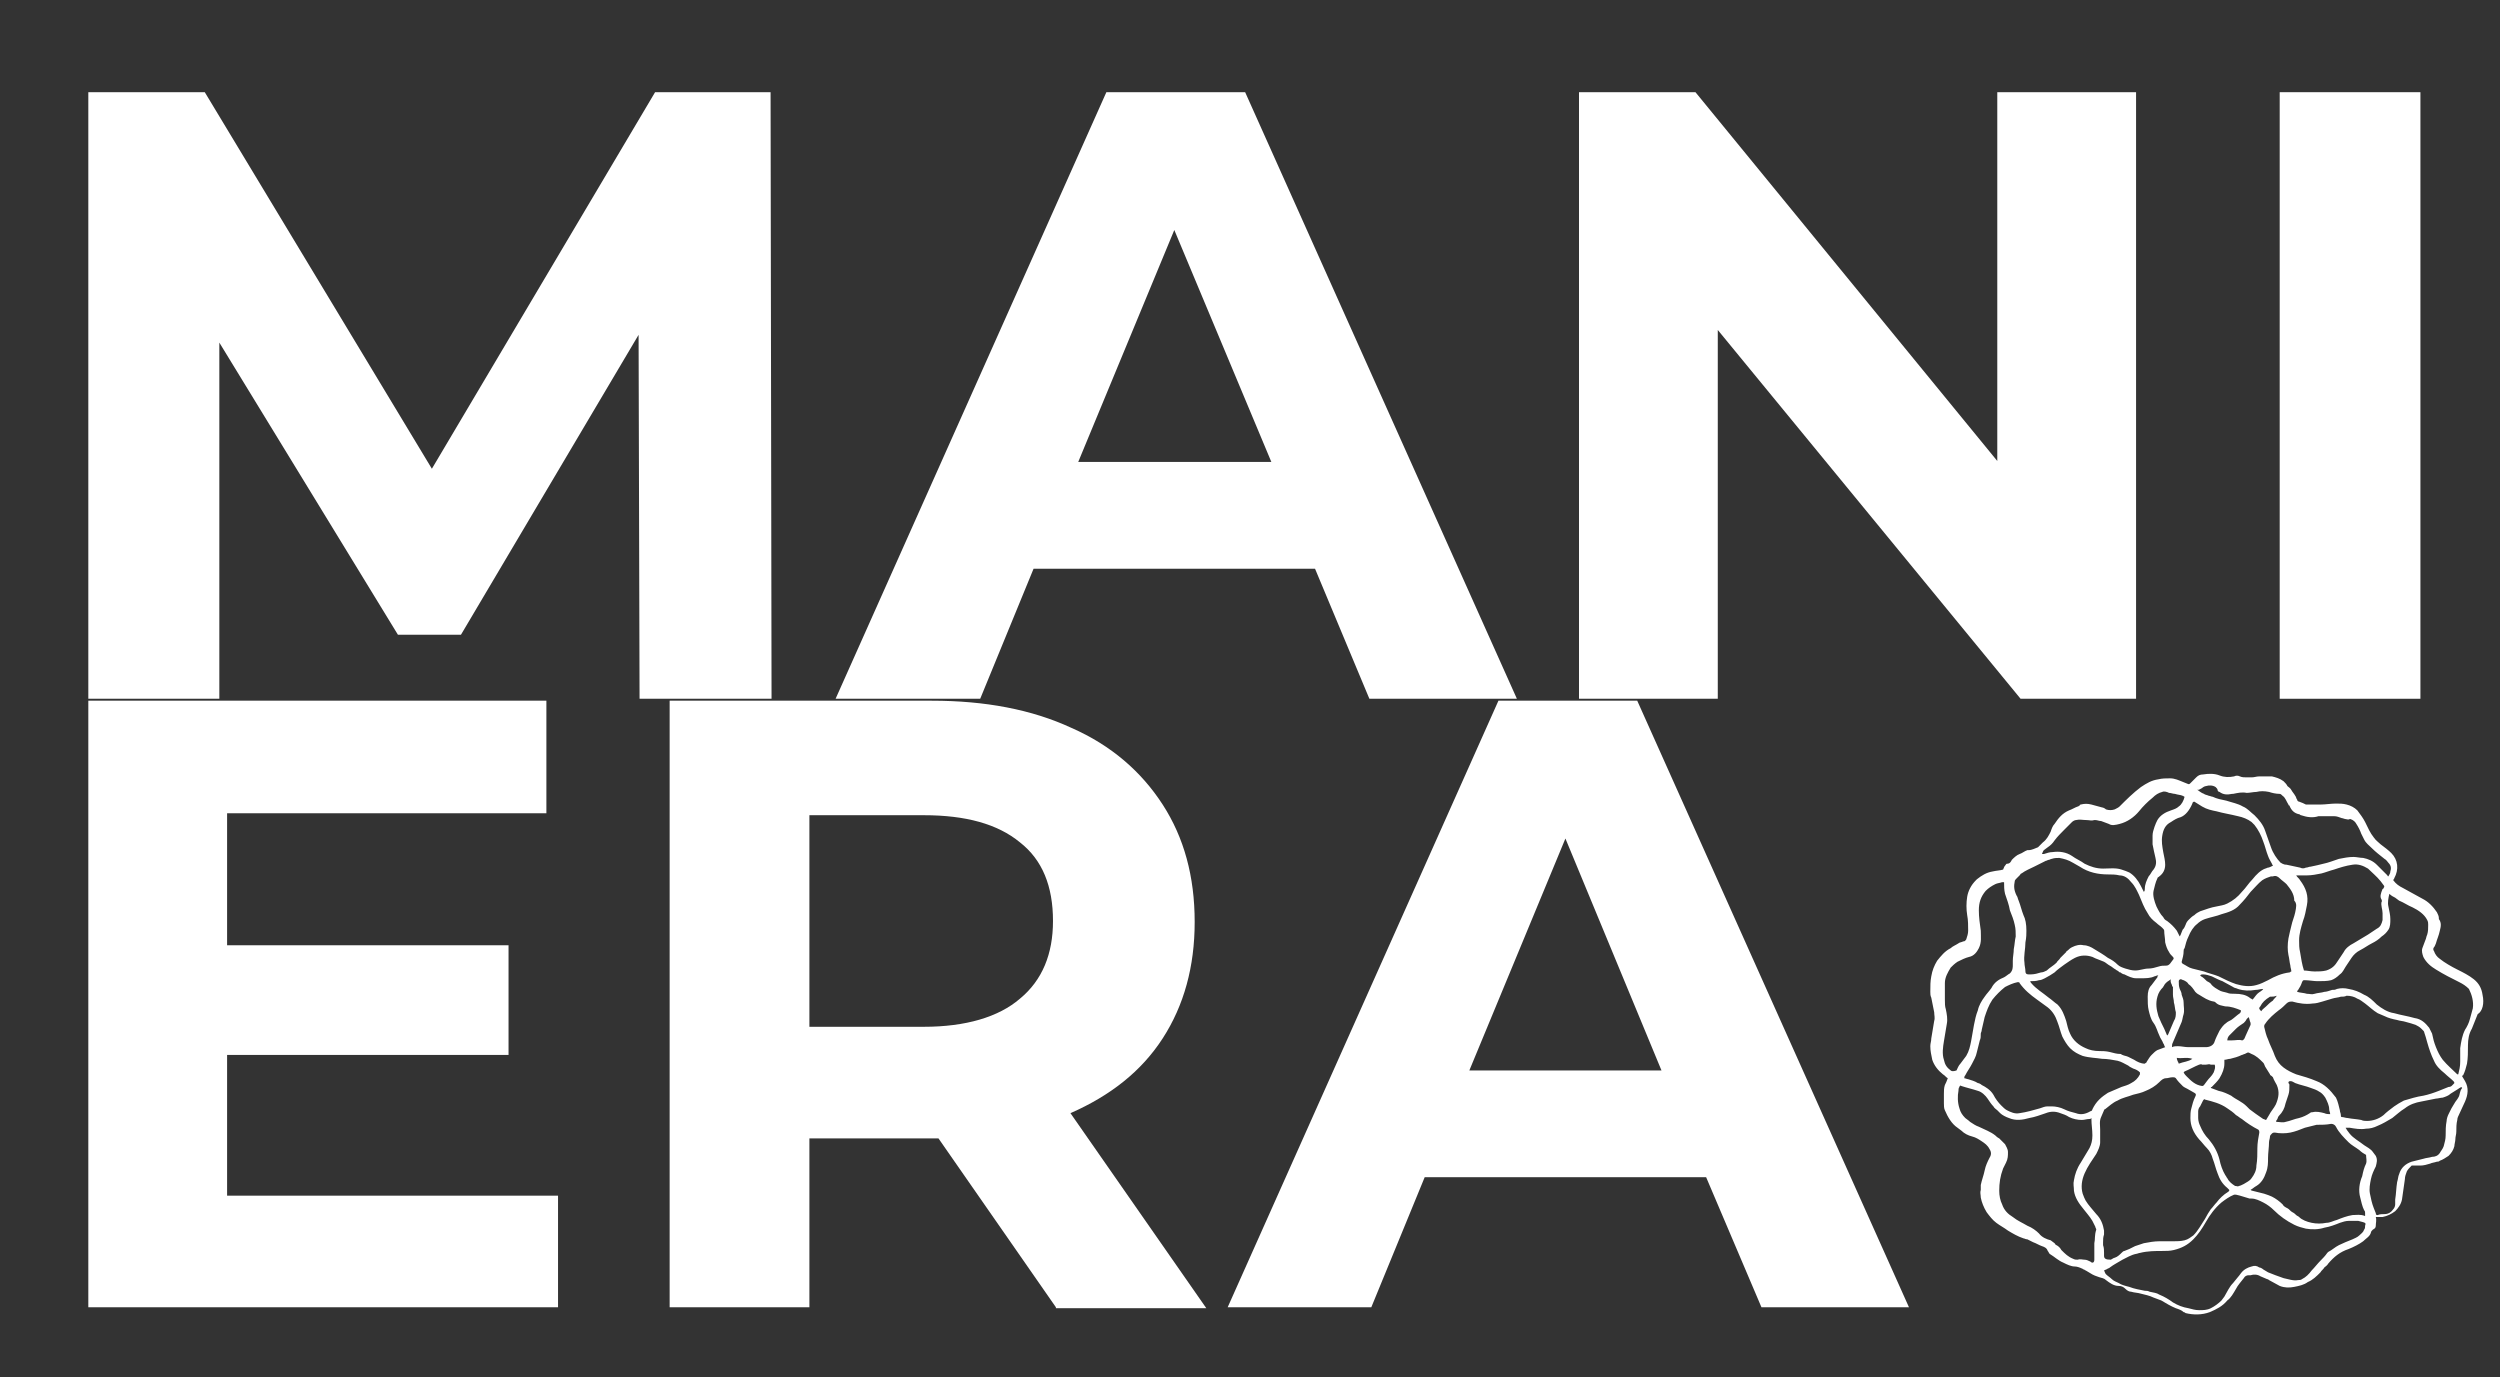 <?xml version="1.0" encoding="utf-8"?>
<!-- Generator: Adobe Illustrator 24.3.0, SVG Export Plug-In . SVG Version: 6.00 Build 0)  -->
<svg version="1.1" id="Livello_1" xmlns="http://www.w3.org/2000/svg" xmlns:xlink="http://www.w3.org/1999/xlink" x="0px" y="0px"
	 viewBox="0 0 257.6 141.9" style="enable-background:new 0 0 257.6 141.9;" xml:space="preserve">
<rect x="0" y="0" width="257.6" height="141.9" fill="#333333" stroke="none"/>
<style type="text/css">
	.st0{fill:#FFFFFF;}
</style>
<g>
	<path class="st0" d="M255.8,102.5c-0.1-0.7-0.4-1.2-0.9-1.6c-0.5-0.4-1.1-0.7-1.7-1c-0.6-0.3-1.3-0.7-1.8-1.1
		c-0.3-0.2-0.5-0.5-0.6-0.8c-0.1-0.1-0.1-0.3,0-0.4c0.1-0.1,0.1-0.2,0.2-0.4c0.1-0.4,0.3-0.8,0.4-1.3c0.1-0.4,0.2-0.8-0.1-1.2
		c0,0,0-0.1,0-0.1c0-0.2-0.1-0.4-0.2-0.6c-0.4-0.6-0.9-1.1-1.5-1.4c-0.7-0.4-1.3-0.7-2-1.1c-0.4-0.2-0.7-0.4-1-0.8
		c0-0.1,0.1-0.1,0.1-0.2c0.5-0.9,0.4-1.9-0.3-2.6c-0.3-0.3-0.7-0.6-1.1-0.9c-0.2-0.2-0.5-0.4-0.7-0.7c-0.4-0.5-0.6-1-0.9-1.6
		c-0.2-0.4-0.5-0.8-0.8-1.2c-0.3-0.3-0.7-0.5-1.1-0.6c-0.4-0.1-0.7-0.1-1.1-0.1c-0.5,0-1.1,0.1-1.6,0.1c-0.4,0-0.8,0-1.1,0
		c-0.1,0-0.3,0-0.4,0c-0.2-0.1-0.4-0.2-0.7-0.3c-0.1,0-0.2-0.1-0.2-0.2c-0.1-0.1-0.1-0.3-0.2-0.4c-0.1-0.2-0.3-0.4-0.4-0.6
		c-0.1-0.2-0.3-0.3-0.4-0.4c-0.1-0.2-0.2-0.3-0.4-0.5c-0.4-0.3-0.8-0.4-1.2-0.5c-0.4,0-0.8,0-1.3,0c-0.3,0-0.5,0.1-0.8,0.1
		c-0.2,0-0.3,0-0.5,0c-0.2,0-0.5,0-0.7-0.1c-0.2-0.1-0.4-0.1-0.6,0c-0.5,0.1-1,0.1-1.5-0.1c-0.5-0.2-1.1-0.2-1.7-0.1
		c-0.3,0-0.5,0.1-0.7,0.3c-0.2,0.2-0.4,0.4-0.6,0.6c-0.1,0.1-0.1,0.1-0.2,0.1c-0.2-0.1-0.3-0.1-0.5-0.2c-0.5-0.2-0.9-0.4-1.4-0.4
		c-0.4,0-0.8,0-1.2,0.1c-0.7,0.1-1.2,0.4-1.8,0.8c-0.8,0.6-1.5,1.3-2.2,2c-0.1,0.1-0.3,0.2-0.5,0.3c-0.3,0.1-0.6,0.1-0.9,0
		c-0.1-0.1-0.3-0.2-0.4-0.2c-0.4-0.1-0.7-0.2-1.1-0.3c-0.4-0.1-0.7-0.1-1.1,0c0,0-0.1,0-0.1,0.1c-0.1,0-0.1,0.1-0.2,0.1
		c-0.3,0.1-0.6,0.3-0.9,0.4c-0.7,0.3-1.1,0.8-1.5,1.4c-0.2,0.2-0.3,0.5-0.4,0.8c-0.2,0.4-0.4,0.8-0.8,1.1c-0.1,0.1-0.3,0.3-0.4,0.4
		c0,0-0.1,0.1-0.1,0.1c-0.3,0.1-0.6,0.3-1,0.3c0,0-0.1,0-0.1,0c-0.3,0.1-0.5,0.3-0.8,0.4c-0.3,0.1-0.6,0.4-0.8,0.6
		c-0.1,0.2-0.2,0.4-0.5,0.4c-0.1,0-0.1,0.1-0.2,0.2c-0.1,0.1-0.1,0.2-0.2,0.4c-0.3,0.1-0.7,0.1-1.1,0.2c-0.6,0.1-1.1,0.4-1.6,0.8
		c0,0-0.1,0.1-0.1,0.1c-0.5,0.5-0.8,1.1-0.9,1.7c-0.1,0.6-0.1,1.3,0,1.9c0.1,0.5,0.1,1.1,0.1,1.6c0,0.3-0.1,0.6-0.2,0.9
		c-0.1,0.1-0.1,0.2-0.3,0.2c-0.2,0.1-0.4,0.1-0.5,0.2c-0.3,0.2-0.6,0.3-0.8,0.5c-0.6,0.3-1,0.8-1.4,1.3c-0.3,0.5-0.5,1-0.6,1.6
		c-0.1,0.5-0.1,1-0.1,1.6c0,0.2,0,0.4,0.1,0.6c0.1,0.5,0.2,1,0.3,1.5c0,0.3,0.1,0.6,0,0.9c-0.1,0.6-0.2,1.2-0.3,1.8
		c0,0.3-0.1,0.5-0.1,0.8c0,0.5,0.1,0.9,0.2,1.4c0.2,0.6,0.6,1.1,1.1,1.5c0.2,0.1,0.3,0.3,0.5,0.4c-0.1,0.3-0.2,0.5-0.3,0.7
		c-0.1,0.3-0.1,0.6-0.1,0.9c0,0.1,0,0.2,0,0.2c0,0.3,0,0.5,0,0.8c0,0.2,0,0.5,0.1,0.7c0.3,0.7,0.7,1.4,1.3,1.8
		c0.1,0.1,0.3,0.2,0.4,0.3c0.3,0.3,0.7,0.5,1.1,0.6c0.4,0.1,0.7,0.3,1,0.5c0.3,0.2,0.6,0.4,0.8,0.8c0.2,0.3,0.2,0.6,0,0.9
		c-0.2,0.4-0.4,0.8-0.5,1.3c-0.1,0.5-0.3,1-0.4,1.5c0,0.2,0,0.4,0,0.5c-0.1,0.3,0,0.5,0,0.8c0.1,0.5,0.3,1,0.6,1.5
		c0.3,0.4,0.6,0.8,1,1.1c0.4,0.3,0.8,0.5,1.2,0.8c0.5,0.3,1,0.6,1.6,0.8c0.1,0,0.2,0.1,0.4,0.1c0.2,0.1,0.4,0.2,0.6,0.3
		c0.3,0.1,0.6,0.3,0.9,0.4c0.3,0.1,0.5,0.2,0.6,0.5c0.1,0.1,0.1,0.2,0.2,0.3c0.5,0.3,0.9,0.7,1.4,0.9c0.4,0.2,0.8,0.4,1.2,0.4
		c0.2,0,0.5,0.1,0.7,0.2c0.1,0,0.1,0.1,0.2,0.1c0.1,0,0.1,0.1,0.2,0.1c0.2,0.1,0.3,0.2,0.5,0.3c0.3,0.2,0.6,0.3,0.9,0.4
		c0.3,0.1,0.5,0.1,0.7,0.3c0.4,0.3,0.8,0.6,1.3,0.6c0.3,0,0.5,0.1,0.7,0.3c0.2,0.2,0.4,0.3,0.6,0.3c0.3,0.1,0.7,0.1,1,0.2
		c0.4,0.1,0.9,0.2,1.3,0.4c0.3,0.1,0.5,0.2,0.8,0.3c0.5,0.3,1,0.6,1.5,0.8c0.3,0.1,0.6,0.2,0.8,0.4c0,0,0.1,0,0.2,0.1
		c0.8,0.2,1.7,0.2,2.5-0.1c0.7-0.3,1.3-0.6,1.8-1.2c0.4-0.3,0.6-0.7,0.9-1.2c0.2-0.4,0.5-0.7,0.8-1.1c0.1-0.2,0.3-0.3,0.5-0.3
		c0.1,0,0.1,0,0.2,0c0.3-0.1,0.7-0.1,1,0.1c0.2,0.1,0.5,0.2,0.7,0.3c0.1,0,0.2,0.1,0.2,0.1c0.4,0.2,0.7,0.4,1.1,0.6
		c0.5,0.2,1,0.2,1.5,0.1c0.5-0.1,1-0.2,1.4-0.5c0.5-0.2,0.9-0.6,1.3-1c0.1-0.2,0.3-0.3,0.4-0.5c0.1-0.1,0.3-0.2,0.4-0.4
		c0.6-0.7,1.2-1.2,2.1-1.5c0.5-0.2,1.1-0.5,1.5-0.8c0.3-0.3,0.7-0.5,0.8-0.9c0-0.1,0.1-0.2,0.2-0.3c0.2-0.1,0.3-0.2,0.3-0.4
		c0-0.3,0.1-0.6,0-0.9c0.2,0,0.5,0,0.7,0c0.5-0.1,0.9-0.3,1.3-0.6c0.3-0.3,0.6-0.7,0.7-1.2c0.1-0.7,0.2-1.4,0.3-2.1
		c0-0.3,0.1-0.5,0.2-0.8c0.1-0.2,0.3-0.4,0.5-0.6c0,0,0.1,0,0.2,0c0.2,0,0.5,0,0.7,0c0.3,0,0.7-0.1,1-0.2c0.2-0.1,0.4-0.1,0.7-0.2
		c0.1,0,0.2,0,0.3-0.1c0.3-0.1,0.6-0.3,0.9-0.5c0.3-0.3,0.5-0.6,0.6-1c0-0.2,0.1-0.5,0.1-0.7c0-0.3,0.1-0.5,0.1-0.8
		c0-0.4,0-0.8,0.1-1.2c0-0.2,0.1-0.4,0.2-0.6c0.2-0.4,0.4-0.9,0.6-1.3c0.3-0.7,0.4-1.4,0-2.1c-0.1-0.2-0.2-0.3-0.3-0.5
		c0,0,0-0.1,0.1-0.1c0.2-0.4,0.3-0.8,0.4-1.2c0.1-0.6,0.1-1.2,0.1-1.9c0-0.6,0.1-1.2,0.4-1.7c0.2-0.5,0.4-1,0.6-1.5
		C255.8,104.2,256,103.4,255.8,102.5z M226.9,81.2c0.1-0.1,0.3-0.2,0.4-0.2c0.3-0.1,0.7-0.1,1,0.1c0.1,0.1,0.2,0.2,0.2,0.3
		c0,0.1,0.1,0.2,0.2,0.2c0.4,0.3,0.8,0.3,1.3,0.2c0,0,0,0,0.1,0c0.5-0.1,0.9-0.2,1.4-0.1c0.3,0,0.7-0.1,1-0.1c0.4-0.1,0.8-0.1,1.3,0
		c0.3,0.1,0.7,0.2,1.1,0.2c0.1,0,0.2,0.1,0.3,0.2c0.3,0.2,0.4,0.6,0.6,0.9c0,0,0,0.1,0.1,0.1c0.2,0.5,0.5,0.8,1,0.9
		c0.1,0,0.1,0.1,0.2,0.1c0.6,0.2,1.2,0.3,1.8,0.1c0.2,0,0.5,0,0.7,0c0.3,0,0.6,0,0.9,0c0.3,0,0.5,0.1,0.8,0.2c0.1,0,0.3,0.1,0.4,0.1
		c0.1,0,0.3,0.1,0.4,0c0,0,0.1,0,0.1,0c0.3,0.1,0.5,0.3,0.6,0.5c0.2,0.3,0.4,0.7,0.5,1c0.1,0.2,0.2,0.4,0.3,0.6
		c0.2,0.4,0.5,0.6,0.8,0.9c0.4,0.4,0.8,0.7,1.3,1.1c0.2,0.1,0.3,0.3,0.4,0.4c0.3,0.3,0.3,0.6,0.2,0.9c0,0.2-0.1,0.3-0.2,0.5
		c-0.1,0-0.1-0.1-0.1-0.1c-0.4-0.4-0.7-0.7-1.1-1.1c-0.4-0.4-0.9-0.6-1.4-0.7c-0.3,0-0.7-0.1-1-0.1c-0.5,0-1,0.1-1.5,0.2
		c-0.6,0.2-1.1,0.4-1.6,0.5c-0.4,0.1-0.8,0.2-1.3,0.3c-0.2,0-0.3,0.1-0.5,0.1c-0.2,0.1-0.4,0.1-0.6,0c-0.5-0.1-0.9-0.2-1.4-0.3
		c-0.1,0-0.2,0-0.4-0.1c-0.1,0-0.1-0.1-0.2-0.1c-0.4-0.4-0.8-1-1-1.6c-0.2-0.6-0.4-1.1-0.6-1.7c-0.2-0.6-0.6-1.1-1.1-1.6
		c-0.4-0.3-0.7-0.7-1.2-0.9c-0.5-0.3-1.1-0.4-1.7-0.6c-0.5-0.1-1-0.2-1.4-0.4c-0.1,0-0.3-0.1-0.4-0.1c-0.2-0.1-0.4-0.1-0.5-0.2
		c-0.3-0.1-0.5-0.3-0.8-0.5C226.5,81.5,226.7,81.3,226.9,81.2z M245.4,92.7c0,0.1,0.1,0.2,0,0.2c-0.1,0.4,0.1,0.8,0.1,1.2
		c0,0.2,0,0.5,0,0.7c-0.1,0.4-0.2,0.7-0.6,0.9c-0.3,0.2-0.6,0.4-0.9,0.6c-0.5,0.3-1,0.6-1.5,0.9c-0.4,0.2-0.8,0.5-1,0.9
		c-0.2,0.3-0.4,0.6-0.6,0.9c-0.3,0.5-0.6,0.8-1.2,1c-0.4,0.1-0.8,0.1-1.2,0.1c-0.4,0-0.8-0.1-1.1-0.1c-0.2-0.6-0.3-1.3-0.4-1.9
		c-0.1-0.4-0.1-0.8-0.1-1.2c0-0.7,0.2-1.3,0.4-2c0.2-0.5,0.3-1.1,0.4-1.6c0.2-1-0.1-1.8-0.7-2.6c-0.1-0.2-0.3-0.3-0.4-0.5
		c0.1,0,0.2,0,0.3,0c0.3,0,0.5,0,0.8,0c0.5,0,1-0.1,1.5-0.2c0.4-0.1,0.9-0.3,1.3-0.4c0.6-0.2,1.2-0.4,1.9-0.5
		c0.6-0.1,1.1,0.1,1.6,0.4c0.4,0.4,0.9,0.8,1.3,1.3c0.1,0.1,0.2,0.3,0.3,0.4c0.1,0.1,0.1,0.2,0,0.3c0,0,0,0.1-0.1,0.1
		C245.3,92.1,245.2,92.4,245.4,92.7z M219.9,109.2c-0.2-0.1-0.4-0.2-0.6-0.3c-0.2-0.1-0.4-0.1-0.6-0.2c-0.1,0-0.1-0.1-0.2-0.1
		c-0.4,0-0.7-0.1-1.1-0.2c-0.4-0.1-0.8-0.1-1.1-0.1c-0.5,0-1-0.1-1.4-0.3c-0.7-0.3-1.3-0.8-1.6-1.5c-0.2-0.4-0.3-0.9-0.4-1.3
		c-0.2-0.6-0.4-1.2-0.9-1.7c-0.3-0.2-0.6-0.5-0.9-0.7c-0.6-0.5-1.3-0.9-1.8-1.5c0,0-0.1-0.1-0.1-0.2c0.3,0,0.6,0,0.9-0.1
		c0.2,0,0.4-0.1,0.6-0.2c0.4-0.2,0.7-0.4,1-0.6c0.3-0.3,0.6-0.5,1-0.8c0.3-0.2,0.7-0.5,1.1-0.7c0.6-0.3,1.2-0.3,1.8-0.1
		c0.2,0.1,0.4,0.2,0.7,0.3c0.2,0.1,0.3,0.1,0.5,0.2c0.2,0.1,0.4,0.3,0.6,0.4c0.2,0.1,0.4,0.3,0.6,0.4c0.1,0.1,0.2,0.1,0.3,0.2
		c0.1,0.1,0.1,0.1,0.2,0.1c0.1,0.1,0.3,0.2,0.4,0.2c0.4,0.2,0.8,0.4,1.2,0.4c0.2,0,0.3,0,0.5,0c0.5,0,1,0,1.4-0.2
		c0.1,0,0.2-0.1,0.4-0.1c-0.1,0.1-0.1,0.1-0.1,0.2c-0.2,0.3-0.4,0.5-0.6,0.8c-0.3,0.3-0.4,0.7-0.4,1.2c0,0.5,0,1,0.1,1.4
		c0.1,0.4,0.2,0.9,0.5,1.3c0.3,0.4,0.4,0.9,0.6,1.3c0.1,0.3,0.3,0.5,0.4,0.8c0.1,0.1,0.1,0.3,0.2,0.4c-0.3,0.1-0.5,0.2-0.8,0.3
		c-0.2,0.1-0.4,0.3-0.6,0.5c-0.2,0.2-0.3,0.4-0.5,0.7c0,0.1-0.1,0.1-0.2,0.2C220.6,109.6,220.2,109.4,219.9,109.2z M220.5,110.5
		c0,0,0,0.1,0,0.2c-0.2,0.4-0.5,0.7-0.9,0.9c-0.3,0.2-0.7,0.3-1,0.4c-0.5,0.2-0.9,0.4-1.4,0.6c-0.3,0.2-0.6,0.4-0.9,0.7
		c-0.3,0.3-0.5,0.6-0.7,1c0,0.1-0.1,0.2-0.2,0.2c-0.5,0.3-1,0.4-1.5,0.2c-0.4-0.1-0.8-0.2-1.2-0.4c-0.4-0.2-0.9-0.3-1.3-0.3
		c-0.1,0-0.3,0-0.4,0c-0.3,0-0.5,0.1-0.8,0.2c-0.7,0.2-1.4,0.4-2.1,0.5c-0.5,0.1-0.9-0.1-1.3-0.3c-0.2-0.1-0.4-0.3-0.6-0.5
		c-0.3-0.3-0.6-0.7-0.8-1.1c-0.3-0.5-0.8-0.8-1.2-1c-0.1-0.1-0.3-0.2-0.4-0.2c-0.3-0.2-0.7-0.3-1-0.4c-0.1,0-0.3-0.1-0.4-0.1
		c0-0.1,0-0.2,0.1-0.3c0.2-0.4,0.5-0.8,0.7-1.2c0.2-0.4,0.4-0.7,0.5-1.2c0.1-0.4,0.2-0.8,0.3-1.2c0.1-0.2,0.1-0.4,0.1-0.7
		c0-0.1,0.1-0.2,0.1-0.4c0.1-0.4,0.2-0.9,0.3-1.3c0.2-0.6,0.4-1.2,0.8-1.8c0.4-0.5,0.8-0.9,1.3-1.3c0.4-0.2,0.8-0.4,1.3-0.5
		c0.1,0,0.2,0,0.2,0.1c0.5,0.7,1.1,1.2,1.8,1.7c0.4,0.3,0.7,0.5,1.1,0.8c0.5,0.4,0.8,0.9,1,1.5c0.2,0.5,0.3,1,0.5,1.5
		c0.2,0.4,0.5,0.9,0.8,1.2c0.4,0.4,0.8,0.6,1.3,0.8c0.7,0.2,1.4,0.2,2,0.3c0.5,0,1.1,0.1,1.6,0.2c0.4,0.1,0.7,0.3,1.1,0.5
		c0.1,0.1,0.3,0.2,0.5,0.3C220.1,110.2,220.3,110.3,220.5,110.5z M222.4,104.7c-0.2-0.7-0.3-1.3-0.1-2c0.1-0.4,0.3-0.7,0.6-1
		c0-0.1,0.1-0.1,0.1-0.2c0.2-0.3,0.4-0.4,0.7-0.6c-0.1,0.2,0,0.4,0.1,0.6c0,0.1,0,0.1,0.1,0.2c0,0.3,0,0.5,0,0.8
		c0,0.3,0.1,0.5,0.1,0.8c0.1,0.3,0.1,0.7,0.2,1c0,0.3,0,0.6-0.2,0.9c-0.2,0.5-0.4,0.9-0.6,1.4c0,0-0.1,0.1-0.1,0.1
		c-0.1-0.2-0.2-0.5-0.3-0.7C222.8,105.6,222.6,105.2,222.4,104.7z M223.9,107.4c0.3-0.7,0.6-1.4,0.9-2.1c0.1-0.3,0.1-0.5,0.2-0.8
		c0.1-0.4,0-0.8,0-1.2c0-0.3-0.1-0.5-0.2-0.8c0-0.2-0.1-0.4-0.2-0.6c-0.1-0.3-0.1-0.5-0.1-0.8c0-0.1,0.1-0.2,0.2-0.2
		c0.1,0,0.2,0.1,0.3,0.1c0.2,0.1,0.4,0.2,0.5,0.4c0.3,0.2,0.5,0.5,0.7,0.8c0.1,0.1,0.2,0.2,0.4,0.3c0.5,0.3,0.9,0.6,1.5,0.7
		c0.1,0,0.2,0.1,0.2,0.1c0.3,0.3,0.6,0.3,1,0.4c0.6,0,1.1,0.2,1.6,0.4c0,0,0,0,0,0.1c0,0,0,0.1-0.1,0.2c-0.3,0.2-0.6,0.5-0.9,0.7
		c-0.2,0.1-0.4,0.2-0.5,0.3c-0.3,0.2-0.5,0.5-0.7,0.8c-0.2,0.4-0.4,0.8-0.5,1.1c-0.1,0.4-0.5,0.6-0.9,0.6c-0.2,0-0.3,0-0.5,0
		c-0.2,0-0.3,0-0.5,0c-0.3,0-0.5,0-0.8,0c-0.4,0-0.7-0.1-1.1-0.1c-0.2,0-0.4,0-0.6,0.1C223.8,107.7,223.8,107.6,223.9,107.4z
		 M232.6,102.4c-0.2,0.2-0.3,0.4-0.5,0.6c-0.1-0.1-0.2-0.1-0.3-0.2c-0.4-0.3-0.9-0.4-1.5-0.4c-0.3,0-0.6,0-0.8-0.1
		c-0.3-0.1-0.6-0.1-0.9-0.3c-0.2-0.1-0.5-0.3-0.7-0.5c-0.1-0.2-0.3-0.3-0.5-0.4c-0.2-0.2-0.4-0.4-0.6-0.5c0,0-0.1-0.1-0.1-0.1
		c0.1-0.1,0.2-0.1,0.3-0.1c0.3,0,0.6,0.1,0.9,0.2c0.4,0.2,0.8,0.4,1.1,0.5c0.4,0.2,0.7,0.4,1.1,0.6c0.1,0.1,0.3,0.1,0.5,0.2
		c0.6,0.2,1.2,0.2,1.8,0.1c0.3,0,0.5-0.1,0.8-0.1c0,0,0,0,0,0C233.1,102.1,232.8,102.2,232.6,102.4z M233.9,102.7
		C233.9,102.7,233.9,102.7,233.9,102.7c0.3,0,0.4,0,0.7-0.1c-0.1,0.2-0.3,0.3-0.4,0.5c-0.3,0.2-0.5,0.4-0.7,0.6
		c-0.2,0.2-0.4,0.3-0.5,0.5c-0.2-0.2-0.3-0.3-0.1-0.5C233.1,103.3,233.4,103,233.9,102.7z M231.9,105.6c-0.2,0.4-0.3,0.7-0.5,1.1
		c-0.1,0.2-0.1,0.3-0.2,0.4c-0.1,0.1-0.1,0.1-0.2,0.1c-0.3-0.1-0.6,0-1,0c-0.2,0-0.3,0-0.5,0c0-0.2,0.1-0.4,0.2-0.5
		c0.2-0.2,0.5-0.5,0.7-0.7c0.2-0.2,0.5-0.4,0.8-0.6c0.1-0.1,0.2-0.2,0.3-0.4c0.1-0.1,0.1-0.1,0.2-0.2c0.1,0.2,0.1,0.4,0.2,0.6
		C231.9,105.5,231.9,105.6,231.9,105.6z M224.3,109c0.5,0.1,1-0.1,1.6,0.1c-0.4,0.3-0.9,0.3-1.4,0.5
		C224.5,109.5,224.3,109.3,224.3,109z M225.1,110.4c0.5-0.2,1-0.5,1.5-0.7c0.1,0,0.2-0.1,0.3,0c0.1,0,0.3,0,0.4,0
		c0.2,0,0.3-0.1,0.5,0c0.1,0,0.2,0,0.4,0c0.1,0.3,0,0.5-0.1,0.8c-0.2,0.4-0.5,0.6-0.7,0.9c-0.1,0.1-0.2,0.3-0.3,0.4
		c-0.1,0.1-0.1,0.1-0.2,0.1c-0.7-0.1-1.1-0.5-1.6-1c-0.1-0.1-0.2-0.2-0.3-0.4C225,110.5,225.1,110.4,225.1,110.4z M226.5,114.5
		c0-0.2,0.1-0.4,0.2-0.5c0.1-0.2,0.2-0.4,0.3-0.6c0.1-0.1,0.1-0.2,0.2-0.1c0.8,0.2,1.6,0.4,2.3,0.9c0.3,0.2,0.6,0.4,0.9,0.7
		c0.2,0.1,0.4,0.3,0.6,0.4c0.5,0.4,1.1,0.8,1.7,1.1c0.1,0.1,0.1,0.2,0.1,0.3c-0.1,0.5-0.2,1.1-0.2,1.6c0,0.6,0,1.2-0.1,1.8
		c0,0.5-0.2,0.9-0.5,1.3c-0.2,0.3-0.5,0.4-0.8,0.6c-0.2,0.1-0.4,0.2-0.5,0.2c-0.1,0.1-0.2,0-0.4,0c-0.3-0.2-0.6-0.4-0.8-0.8
		c-0.1-0.1-0.1-0.2-0.2-0.3c-0.3-0.5-0.5-1.1-0.6-1.6c-0.2-0.8-0.6-1.5-1.1-2.1c-0.4-0.4-0.7-0.9-0.9-1.4c-0.1-0.2-0.2-0.5-0.2-0.8
		C226.5,114.9,226.5,114.7,226.5,114.5z M231.8,114.3c-0.1-0.1-0.2-0.2-0.3-0.3c-0.5-0.5-1.1-0.7-1.6-1.1c-0.4-0.2-0.8-0.4-1.3-0.5
		c-0.3-0.1-0.5-0.2-0.8-0.3c0-0.1,0.1-0.1,0.1-0.1c0.3-0.3,0.6-0.6,0.8-0.9c0.3-0.5,0.5-1,0.5-1.5c0-0.1,0-0.3,0-0.4
		c0.2,0,0.4-0.1,0.6-0.1c0.4-0.1,0.8-0.2,1.2-0.4c0.1,0,0.2-0.1,0.3-0.1c0.4-0.2,0.3-0.2,0.7,0c0.5,0.2,0.8,0.5,1.2,0.9
		c0.1,0.1,0.1,0.2,0.2,0.4c0.2,0.3,0.3,0.5,0.5,0.8c0,0.1,0.1,0.1,0.2,0.2c0,0,0.1,0.1,0.1,0.1c0.1,0.3,0.3,0.6,0.4,0.8
		c0.3,0.7,0.2,1.3-0.1,2c-0.2,0.4-0.5,0.7-0.7,1.1c-0.1,0.2-0.2,0.3-0.3,0.5c-0.1,0-0.2-0.1-0.3-0.1
		C232.6,114.9,232.2,114.6,231.8,114.3z M234.6,115.4c0.1-0.1,0.1-0.3,0.2-0.4c0.4-0.4,0.6-0.8,0.7-1.3c0.1-0.3,0.2-0.6,0.3-0.9
		c0.1-0.3,0.1-0.6,0.1-1c0-0.1,0-0.1-0.1-0.2c0-0.1,0-0.2,0.2-0.2c0.2,0,0.3,0.1,0.5,0.2c0.5,0.2,1.1,0.3,1.6,0.5
		c0.3,0.1,0.6,0.2,0.9,0.4c0.2,0.1,0.4,0.3,0.6,0.6c0.2,0.4,0.4,0.8,0.4,1.2c0,0.2,0.1,0.3,0.1,0.5c-0.2,0-0.4,0-0.6-0.1
		c-0.4-0.1-0.8-0.2-1.2-0.1c-0.1,0-0.2,0-0.3,0.1c-0.3,0.2-0.7,0.4-1.1,0.5c-0.5,0.1-0.9,0.3-1.4,0.4c-0.3,0.1-0.6,0-0.9,0
		C234.5,115.6,234.5,115.5,234.6,115.4z M238.7,111.4c-0.7-0.3-1.4-0.5-2.1-0.7c-0.5-0.2-0.9-0.4-1.3-0.7c0,0,0,0,0,0
		c-0.4-0.3-0.7-0.7-0.9-1.2c-0.2-0.6-0.5-1.1-0.7-1.7c-0.2-0.4-0.3-0.9-0.4-1.3c0-0.1,0-0.2,0.1-0.3c0.4-0.6,0.9-1,1.4-1.4
		c0.3-0.2,0.6-0.5,0.8-0.7c0.2-0.2,0.4-0.2,0.6-0.2c0.7,0.2,1.4,0.3,2.1,0.2c0.3,0,0.7-0.1,1-0.2c0.3-0.1,0.7-0.2,1-0.3
		c0.3-0.1,0.6-0.1,0.9-0.2c0.2,0,0.4,0,0.6-0.1c0.4,0,0.8,0.1,1.1,0.3c0.3,0.1,0.5,0.3,0.8,0.5c0.4,0.3,0.8,0.7,1.3,1
		c0.2,0.1,0.5,0.2,0.7,0.3c0.4,0.2,0.8,0.3,1.3,0.4c0.3,0.1,0.6,0.1,0.9,0.2c0.4,0.1,0.7,0.2,1,0.3c0.2,0.1,0.4,0.2,0.6,0.4
		c0.1,0.1,0.1,0.1,0.2,0.2c0,0,0.1,0.1,0.1,0.2c0.1,0.3,0.2,0.6,0.3,1c0.2,0.7,0.4,1.3,0.7,1.9c0.2,0.5,0.6,0.9,1.1,1.3
		c0.3,0.3,0.6,0.5,0.9,0.8c0,0,0.1,0.1,0.1,0.2c-0.2,0.2-0.3,0.4-0.6,0.4c-0.3,0.1-0.7,0.3-1,0.4c-0.5,0.2-1.1,0.4-1.6,0.5
		c-0.7,0.1-1.3,0.3-2,0.5c-0.4,0.2-0.7,0.4-1,0.6c-0.4,0.3-0.8,0.6-1.1,0.9c-0.5,0.4-1.1,0.6-1.7,0.6c-0.2,0-0.4,0-0.6-0.1
		c-0.5-0.1-0.9-0.1-1.4-0.2c-0.2,0-0.4-0.1-0.6-0.1c-0.1,0-0.1-0.1-0.1-0.2c0-0.2-0.1-0.3-0.1-0.5c-0.1-0.4-0.2-0.9-0.4-1.3
		C240.1,112.3,239.5,111.7,238.7,111.4z M236.5,94c-0.1,0.5-0.3,0.9-0.4,1.4c-0.1,0.4-0.2,0.8-0.3,1.3c-0.1,0.6-0.1,1.2,0,1.7
		c0.1,0.4,0.1,0.7,0.2,1.1c0,0.2,0.1,0.4,0.1,0.6c-0.1,0-0.1,0.1-0.2,0.1c-0.8,0.1-1.5,0.4-2.2,0.8c-0.4,0.2-0.8,0.4-1.2,0.5
		c-0.7,0.2-1.4,0.1-2.1-0.1c-0.6-0.2-1.2-0.5-1.8-0.8c-0.5-0.2-1-0.3-1.5-0.5c-0.4-0.1-0.8-0.2-1.2-0.3c-0.4-0.1-0.6-0.3-1-0.5
		c-0.1-0.1-0.1-0.1-0.1-0.2c0.1-0.4,0.2-0.7,0.2-1.1c0-0.1,0-0.2,0.1-0.3c0.1-0.4,0.2-0.8,0.4-1.2c0.2-0.5,0.5-1,0.9-1.3
		c0.2-0.2,0.5-0.4,0.8-0.5c0.6-0.2,1.2-0.3,1.7-0.5c0.7-0.2,1.4-0.4,1.9-1c0.4-0.4,0.8-0.9,1.1-1.3c0.4-0.4,0.8-0.9,1.2-1.2
		c0.3-0.2,0.6-0.3,0.9-0.4c0.1,0,0.1,0,0.2,0c0.3-0.1,0.5,0,0.7,0.2c0.2,0.2,0.5,0.4,0.7,0.6c0.4,0.5,0.8,1,0.8,1.7
		C236.7,93.1,236.6,93.5,236.5,94z M225.9,82.8c0-0.1,0.1-0.2,0.2-0.2c0.3,0.2,0.5,0.3,0.8,0.5c0.5,0.3,1,0.4,1.5,0.5
		c0.7,0.2,1.4,0.3,2.2,0.5c0.5,0.1,1,0.3,1.4,0.6c0.1,0.1,0.2,0.2,0.3,0.3c0.4,0.5,0.7,1.1,0.9,1.7c0.2,0.5,0.3,1,0.5,1.5
		c0.1,0.3,0.3,0.6,0.4,0.8c0,0.1,0.1,0.1,0.1,0.2c-0.2,0.1-0.4,0.2-0.5,0.2c-0.1,0-0.2,0.1-0.3,0.1c-0.5,0.2-0.9,0.6-1.3,1.1
		c-0.4,0.4-0.7,0.9-1.1,1.3c-0.4,0.5-0.9,0.9-1.5,1.2c-0.4,0.2-0.7,0.2-1.1,0.3c-0.6,0.1-1.1,0.3-1.7,0.5c-0.2,0.1-0.4,0.2-0.6,0.4
		c-0.2,0.1-0.4,0.3-0.5,0.4c-0.2,0.2-0.3,0.3-0.4,0.6c-0.1,0.2-0.1,0.3-0.3,0.5c-0.1,0.2-0.1,0.3-0.2,0.5c0,0.1-0.1,0.1-0.1,0.2
		c-0.1-0.2-0.2-0.4-0.3-0.6c-0.3-0.4-0.6-0.7-1-1c-0.2-0.1-0.3-0.2-0.4-0.4c-0.3-0.3-0.5-0.7-0.7-1.1c-0.2-0.5-0.4-1.1-0.3-1.6
		c0.1-0.4,0.2-0.9,0.4-1.3c0-0.1,0.1-0.1,0.2-0.2c0.4-0.3,0.6-0.7,0.6-1.2c0-0.4-0.1-0.8-0.2-1.3c-0.1-0.6-0.2-1.1-0.1-1.7
		c0.1-0.6,0.3-1.1,0.9-1.4c0.3-0.2,0.6-0.4,1-0.5C225.2,84,225.6,83.5,225.9,82.8z M210.6,87.6c0.1-0.1,0.3-0.2,0.4-0.3
		c0.3-0.2,0.5-0.4,0.7-0.7c0.3-0.4,0.6-0.7,1-1.1c0.3-0.3,0.5-0.5,0.8-0.8c0.1-0.1,0.3-0.2,0.4-0.2c0.4-0.1,0.7,0,1.1,0
		c0.3,0,0.5,0.1,0.8,0c0,0,0.1,0,0.1,0c0.2,0,0.4,0.1,0.6,0.1c0.3,0.1,0.5,0.2,0.8,0.3c0.3,0.2,0.7,0.1,1.1,0c0.8-0.2,1.5-0.7,2-1.3
		c0.4-0.5,0.9-1,1.4-1.4c0.3-0.3,0.6-0.5,1-0.6c0.2-0.1,0.5,0,0.7,0.1c0.2,0,0.4,0.1,0.6,0.1c0.3,0.1,0.6,0.1,0.8,0.2
		c0.1,0,0.1,0.1,0.2,0.1c-0.1,0.4-0.3,0.8-0.6,1c-0.2,0.2-0.5,0.3-0.8,0.4c-0.6,0.2-1.1,0.5-1.4,1c-0.1,0.2-0.2,0.4-0.3,0.7
		c-0.1,0.3-0.2,0.6-0.2,0.9c0,0.3,0,0.6,0,0.9c0.1,0.5,0.2,1,0.3,1.4c0.1,0.4,0.1,0.8-0.2,1.2c-0.2,0.2-0.3,0.5-0.5,0.7
		c-0.2,0.4-0.4,0.8-0.4,1.3c0,0.1,0,0.2-0.1,0.3c-0.1-0.2-0.2-0.4-0.3-0.6c-0.3-0.6-0.7-1.1-1.2-1.4c-0.2-0.1-0.5-0.2-0.8-0.3
		c-0.6-0.2-1.3-0.1-1.9-0.1c-0.7,0-1.3-0.2-1.9-0.5c-0.4-0.3-0.9-0.5-1.3-0.8c-0.6-0.4-1.3-0.5-2-0.4c-0.3,0-0.6,0.1-0.9,0.2
		c-0.1,0-0.1,0-0.2,0C210.5,87.8,210.5,87.7,210.6,87.6z M207.6,90.8c0-0.1,0.1-0.2,0.2-0.3c0.1-0.1,0.2-0.2,0.3-0.3
		c0.1-0.1,0.1-0.2,0.2-0.2c0.4-0.3,0.9-0.5,1.3-0.7c0.4-0.2,0.8-0.4,1.2-0.6c0.1,0,0.2-0.1,0.3-0.1c0.1,0,0.2-0.1,0.3-0.1
		c0.3-0.1,0.5-0.1,0.8-0.1c0.5,0.1,0.9,0.2,1.4,0.5c0.2,0.1,0.5,0.3,0.7,0.4c0.9,0.6,1.9,0.8,2.9,0.8c0.4,0,0.8,0,1.2,0.1
		c0.5,0,0.9,0.3,1.2,0.7c0.4,0.4,0.6,0.9,0.8,1.3c0.3,0.7,0.5,1.3,0.9,1.9c0.2,0.4,0.5,0.7,0.9,1c0.2,0.2,0.4,0.3,0.6,0.5
		c0.1,0.1,0.2,0.2,0.2,0.3c0,0.4,0.1,0.8,0.1,1.2c0.1,0.4,0.2,0.7,0.4,1c0.1,0.2,0.2,0.3,0.4,0.5c0.1,0.1,0.1,0.2,0,0.3
		c-0.1,0.1-0.2,0.3-0.3,0.4c-0.1,0.1-0.2,0.2-0.4,0.2c-0.3,0-0.5,0-0.8,0.1c-0.3,0.1-0.7,0.2-1,0.2c-0.5,0-0.9,0.2-1.4,0.2
		c-0.3,0-0.7-0.1-1-0.2c-0.3-0.1-0.6-0.2-0.8-0.4c-0.3-0.3-0.6-0.5-1-0.7c-0.4-0.3-0.9-0.6-1.4-0.9c-0.3-0.2-0.7-0.4-1.1-0.4
		c-0.4-0.1-0.8,0-1.2,0.2c-0.2,0.1-0.3,0.2-0.4,0.3c-0.1,0.1-0.2,0.1-0.2,0.2c-0.2,0.2-0.4,0.4-0.6,0.6c-0.1,0.2-0.3,0.3-0.4,0.5
		c-0.3,0.3-0.7,0.5-1,0.8c-0.2,0.1-0.4,0.2-0.6,0.2c-0.3,0.1-0.7,0.2-1,0.2c-0.1,0-0.2,0-0.3,0c-0.2,0-0.3-0.1-0.3-0.3
		c0-0.3-0.1-0.6-0.1-0.9c-0.1-0.7,0.1-1.4,0.1-2.1c0.1-0.5,0.1-0.9,0.1-1.2c0-0.7-0.1-1.2-0.3-1.6c-0.2-0.5-0.3-1-0.5-1.5
		c-0.1-0.2-0.1-0.4-0.2-0.5C207.5,91.7,207.5,91.3,207.6,90.8z M201,110.3c-0.4-0.3-0.6-0.6-0.7-1.1c-0.2-0.6-0.1-1.3,0-1.9
		c0.1-0.6,0.2-1.2,0.3-1.8c0.1-0.5,0-1-0.1-1.5c-0.1-0.3-0.1-0.6-0.1-1c0-0.5,0-1.1,0-1.7c0-0.6,0.3-1.1,0.6-1.6
		c0.2-0.2,0.4-0.4,0.7-0.6c0.4-0.2,0.8-0.4,1.2-0.5c0.5-0.1,0.8-0.5,1-0.9c0.3-0.6,0.2-1.2,0.2-1.8c-0.1-0.7-0.2-1.4-0.2-2.1
		c0-0.8,0.2-1.4,0.7-2c0.3-0.3,0.6-0.5,1-0.7c0.2-0.1,0.4-0.1,0.7-0.2c0.1,0,0.1,0,0.2,0c0,0.4,0,0.8,0.1,1.2
		c0.2,0.6,0.4,1.1,0.5,1.7c0.2,0.5,0.4,1,0.5,1.5c0.1,0.4,0.1,0.8,0.1,1.2c-0.1,0.4-0.1,0.8-0.2,1.3c0,0.4-0.1,0.8-0.1,1.2
		c0,0.1,0,0.3,0,0.4c0,0.3,0,0.6-0.3,0.9c-0.2,0.1-0.4,0.3-0.6,0.4c-0.5,0.2-1,0.5-1.3,1.1c-0.2,0.3-0.5,0.6-0.7,0.9
		c-0.3,0.4-0.6,0.9-0.7,1.4c-0.2,0.5-0.3,1-0.4,1.5c-0.1,0.6-0.2,1.1-0.3,1.7c-0.1,0.5-0.2,1-0.5,1.5c-0.2,0.3-0.4,0.5-0.6,0.8
		c-0.2,0.2-0.3,0.5-0.4,0.7C201.3,110.4,201.1,110.4,201,110.3z M215.8,128.1c0,0.1,0,0.2,0,0.3c0,0.4,0,0.8,0,1.2
		c0,0.1,0,0.1,0,0.2c0,0.3-0.2,0.4-0.4,0.2c-0.2-0.1-0.4-0.2-0.6-0.2c-0.2,0-0.5-0.1-0.7,0c-0.2,0-0.3,0-0.5-0.1
		c-0.5-0.2-0.8-0.5-1.2-0.9c-0.1-0.2-0.3-0.4-0.5-0.5c-0.1,0-0.1-0.1-0.2-0.2c-0.1-0.1-0.3-0.2-0.4-0.3c-0.4-0.1-0.9-0.3-1.2-0.7
		c-0.3-0.3-0.7-0.6-1.2-0.8c-0.5-0.3-1-0.5-1.5-0.9c-0.5-0.3-0.9-0.7-1.1-1.3c-0.2-0.4-0.3-0.9-0.3-1.4c0-0.8,0.1-1.5,0.4-2.3
		c0.1-0.2,0.2-0.4,0.3-0.6c0.2-0.4,0.2-0.7,0.2-1.1c0-0.3-0.2-0.6-0.3-0.8c-0.2-0.2-0.4-0.4-0.6-0.6c-0.2-0.1-0.3-0.2-0.4-0.3
		c-0.5-0.4-1.1-0.6-1.7-0.9c-0.3-0.1-0.6-0.3-0.9-0.5c-0.2-0.2-0.4-0.3-0.5-0.4c-0.3-0.3-0.5-0.6-0.6-1c-0.2-0.6-0.2-1.3-0.1-1.8
		c0-0.1,0-0.3,0.1-0.4c0-0.1,0.1-0.2,0.2-0.1c0.6,0.2,1.1,0.3,1.7,0.5c0.4,0.1,0.8,0.5,1,0.8c0.2,0.3,0.4,0.6,0.6,0.8
		c0.1,0.2,0.3,0.3,0.4,0.4c0.1,0.1,0.2,0.2,0.3,0.3c0.2,0.2,0.6,0.4,0.9,0.5c0.7,0.3,1.4,0.2,2.1,0c0.6-0.1,1.1-0.3,1.7-0.5
		c0.5-0.2,1-0.2,1.5,0c0.3,0.1,0.6,0.2,0.9,0.4c0.4,0.2,0.9,0.3,1.3,0.3c0.3,0,0.5-0.1,0.8-0.1c0.1,0,0.1,0,0.2-0.1
		c0,0.1,0,0.1,0,0.1c0,0.6,0.1,1.1,0.1,1.7c0,0.5-0.1,0.9-0.3,1.3c-0.3,0.5-0.6,1-0.9,1.5c-0.4,0.6-0.6,1.2-0.7,1.8
		c-0.1,0.4,0,0.7,0,1.1c0.1,0.7,0.5,1.3,1,1.9c0.3,0.4,0.6,0.7,0.9,1.2c0.1,0.2,0.2,0.4,0.3,0.6c0,0.1,0.1,0.2,0.1,0.3
		C215.8,127.3,215.9,127.7,215.8,128.1z M216.8,129.4c0-0.1,0-0.2,0-0.3c0-0.3,0-0.5-0.1-0.8c0-0.1,0-0.2,0-0.3c0-0.3,0-0.5,0.1-0.8
		c0-0.1,0-0.3,0-0.4c-0.1-0.6-0.3-1.2-0.8-1.7c-0.4-0.5-0.8-0.9-1.1-1.4c-0.1-0.2-0.2-0.4-0.3-0.7c-0.2-0.7-0.1-1.4,0.2-2.1
		c0.3-0.7,0.8-1.4,1.2-2c0.2-0.4,0.4-0.8,0.4-1.2c0-0.4,0-0.9,0-1.3c0-0.4-0.1-0.9,0.1-1.3c0.1-0.2,0.2-0.5,0.3-0.7
		c0,0,0-0.1,0.1-0.1c0.4-0.3,0.8-0.7,1.3-0.9c0.5-0.3,1.1-0.4,1.6-0.6c0.4-0.1,0.9-0.2,1.3-0.4c0.5-0.2,1-0.5,1.4-0.9
		c0.2-0.2,0.4-0.4,0.7-0.4c0.2,0,0.4-0.1,0.7-0.1c0.1,0,0.2,0,0.3,0.1c0.2,0.3,0.4,0.5,0.7,0.8c0.1,0.1,0.3,0.2,0.5,0.3
		c0.2,0.1,0.5,0.3,0.7,0.4c0.2,0.1,0.2,0.2,0.1,0.4c-0.2,0.4-0.3,0.8-0.4,1.2c-0.1,0.3-0.1,0.7-0.1,1c0,0.8,0.3,1.5,0.9,2.2
		c0.3,0.3,0.5,0.6,0.8,0.9c0.3,0.3,0.5,0.7,0.6,1.1c0.2,0.5,0.3,1,0.5,1.5c0.2,0.6,0.5,1.1,1,1.5c0.1,0.1,0.2,0.2,0.2,0.2
		c0,0,0,0,0,0.1c0,0-0.1,0.1-0.1,0.1c-0.5,0.3-0.9,0.7-1.2,1.1c-0.2,0.2-0.4,0.5-0.6,0.7c-0.2,0.3-0.4,0.6-0.6,1
		c-0.4,0.6-0.7,1.2-1.2,1.7c-0.3,0.2-0.5,0.4-0.9,0.5c-0.4,0.1-0.8,0.1-1.1,0.1c-0.5,0-1,0-1.5,0c-0.5,0-1.1,0.1-1.6,0.2
		c-0.3,0.1-0.6,0.2-0.9,0.3c-0.2,0.1-0.4,0.2-0.6,0.3c-0.2,0.1-0.3,0.1-0.5,0.2c-0.1,0-0.2,0.1-0.3,0.2c-0.2,0.2-0.4,0.4-0.7,0.5
		c-0.1,0-0.2,0.1-0.4,0.2C217,129.8,216.8,129.7,216.8,129.4z M243.7,126.3c0,0.1,0,0.3-0.1,0.4c-0.1,0.3-0.3,0.4-0.5,0.6
		c-0.2,0.2-0.5,0.3-0.7,0.4c-0.5,0.2-1,0.4-1.4,0.6c-0.4,0.2-0.7,0.5-1.1,0.7c0,0-0.1,0.1-0.1,0.1c-0.2,0.3-0.5,0.6-0.7,0.8
		c-0.3,0.3-0.6,0.7-0.9,1c-0.3,0.4-0.6,0.7-1,0.9c-0.1,0.1-0.3,0.1-0.4,0.1c-0.5,0.1-1-0.1-1.5-0.2c-0.6-0.2-1.1-0.4-1.6-0.6
		c-0.2-0.1-0.3-0.2-0.5-0.3c-0.1-0.1-0.3-0.2-0.4-0.2c-0.3-0.2-0.5-0.2-0.8-0.1c-0.4,0.1-0.8,0.3-1.1,0.7c-0.2,0.3-0.5,0.6-0.8,1
		c-0.4,0.4-0.6,0.9-0.9,1.4c-0.1,0.1-0.2,0.3-0.3,0.4c-0.3,0.3-0.7,0.6-1.1,0.8c-0.4,0.2-0.8,0.2-1.2,0.2c-0.4,0-0.7-0.1-1.1-0.2
		c-0.6-0.1-1.1-0.3-1.6-0.6c-0.4-0.3-0.9-0.6-1.4-0.8c-0.3-0.2-0.6-0.2-1-0.3c-0.2-0.1-0.3-0.1-0.5-0.1c-0.5-0.1-1.1-0.2-1.6-0.4
		c-0.4-0.1-0.8-0.2-1.1-0.4c-0.2-0.1-0.5-0.2-0.7-0.4c-0.2-0.2-0.4-0.3-0.6-0.5c-0.1-0.1-0.1-0.2-0.2-0.4c0.2-0.1,0.3-0.1,0.4-0.2
		c0.1,0,0.2-0.1,0.2-0.1c0.4-0.3,0.8-0.5,1.3-0.8c0.4-0.2,0.9-0.5,1.4-0.6c0.1,0,0.3-0.1,0.4-0.1c0.8-0.2,1.6-0.2,2.3-0.2
		c0.4,0,0.8,0,1.2-0.1c0.8-0.2,1.4-0.5,2-1.1c0.5-0.5,0.9-1.1,1.3-1.8c0.4-0.7,0.9-1.4,1.6-2c0.4-0.3,0.8-0.6,1.3-0.8
		c0.1,0,0.2,0,0.2,0c0.5,0.1,1,0.3,1.4,0.4c0.1,0,0.1,0,0.2,0c0.4,0,0.8,0.2,1.2,0.4c0.4,0.2,0.8,0.5,1.1,0.8
		c0.6,0.6,1.3,1.1,2.1,1.5c0.4,0.2,0.8,0.3,1.2,0.4c0.6,0.1,1.3,0.1,1.9-0.1c0.6-0.1,1.1-0.3,1.6-0.5c0.3-0.1,0.6-0.2,0.9-0.2
		c0.3,0,0.7,0,1,0C243.8,126,243.8,126,243.7,126.3z M243.8,119.9c-0.2,0.4-0.3,0.8-0.4,1.3c-0.3,0.7-0.4,1.5-0.2,2.2
		c0.1,0.4,0.2,0.9,0.4,1.3c0.1,0.1,0.1,0.2,0.1,0.3c0,0.1,0,0.2,0,0.3c-0.5-0.2-0.9-0.1-1.3-0.1c-0.6,0.1-1.1,0.3-1.6,0.5
		c-0.4,0.1-0.7,0.3-1.1,0.3c-0.5,0.1-1,0.1-1.5,0c-0.5-0.1-1-0.3-1.3-0.6c-0.1-0.1-0.2-0.1-0.3-0.2c-0.1-0.1-0.2-0.2-0.4-0.3
		c-0.2-0.1-0.3-0.3-0.5-0.4c-0.2-0.1-0.4-0.2-0.5-0.4c-0.3-0.3-0.7-0.6-1.1-0.8c-0.2-0.1-0.5-0.2-0.8-0.3c-0.4-0.1-0.8-0.2-1.2-0.3
		c-0.1,0-0.2-0.1-0.2-0.1c0.2-0.1,0.4-0.3,0.6-0.4c0.5-0.3,0.8-0.8,1-1.4c0.2-0.5,0.2-1,0.2-1.5c0-0.5,0.1-1.1,0.1-1.6
		c0-0.2,0.1-0.4,0.1-0.6c0-0.1,0.1-0.2,0.2-0.3c0.1-0.1,0.2-0.1,0.3-0.1c0.5,0.1,1.1,0.1,1.6,0c0.5-0.1,1-0.3,1.5-0.5
		c0.4-0.1,0.8-0.2,1.2-0.3c0.5,0,1,0,1.5-0.1c0.2,0,0.4,0.1,0.5,0.3c0.3,0.6,0.8,1.1,1.3,1.6c0.3,0.3,0.7,0.5,1.1,0.8
		c0.2,0.2,0.5,0.4,0.7,0.5C243.8,119.3,243.9,119.6,243.8,119.9z M253.3,113.1c-0.1,0.2-0.3,0.4-0.4,0.6c-0.1,0.2-0.2,0.3-0.3,0.5
		c-0.1,0.2-0.2,0.4-0.3,0.6c-0.1,0.2-0.2,0.5-0.2,0.7c-0.1,0.5-0.1,1-0.1,1.5c0,0.4-0.1,0.7-0.2,1.1c-0.1,0.3-0.3,0.5-0.4,0.7
		c-0.2,0.3-0.5,0.4-0.8,0.4c-0.3,0.1-0.6,0.1-0.9,0.2c-0.4,0.1-0.8,0.2-1.2,0.3c-0.6,0.2-1.1,0.6-1.3,1.3c-0.1,0.2-0.1,0.5-0.2,0.8
		c-0.1,0.6-0.1,1.2-0.2,1.8c0,0.2,0,0.3,0,0.5c0,0.2-0.1,0.4-0.2,0.5c-0.2,0.3-0.5,0.5-0.9,0.5c-0.2,0-0.5,0-0.7,0.1
		c-0.1,0-0.2,0-0.2-0.2c-0.1-0.2-0.1-0.3-0.2-0.5c-0.2-0.5-0.3-1-0.4-1.5c-0.1-0.5,0-1,0.1-1.5c0.1-0.5,0.3-0.9,0.5-1.3
		c0.1-0.4,0.2-0.7,0-1.1c-0.1-0.1-0.2-0.3-0.3-0.4c-0.2-0.3-0.6-0.5-0.9-0.7c-0.5-0.4-1.1-0.7-1.5-1.2c-0.1-0.1-0.2-0.3-0.3-0.4
		c0-0.1-0.1-0.1-0.1-0.2c0.2,0,0.3,0,0.4,0c0.6,0.1,1.1,0.2,1.7,0.1c0.4,0,0.8-0.1,1.2-0.3c0.5-0.2,1-0.5,1.5-0.8
		c0.4-0.3,0.8-0.7,1.3-1c0.5-0.4,1.1-0.6,1.7-0.7c0.5-0.1,1-0.2,1.5-0.3c0.2,0,0.5-0.1,0.7-0.1c0.3-0.1,0.6-0.2,0.8-0.4
		c0.3-0.2,0.5-0.3,0.8-0.5c0.1-0.1,0.2-0.1,0.3-0.2c0,0,0.1,0.1,0.1,0.1C253.4,112.5,253.5,112.8,253.3,113.1z M254.8,103.9
		c-0.1,0.4-0.2,0.7-0.3,1.1c-0.1,0.4-0.3,0.8-0.5,1.1c-0.3,0.6-0.4,1.2-0.5,1.9c0,0.5,0,0.9,0,1.4c0,0.5-0.1,0.9-0.2,1.3
		c0,0-0.1,0-0.1,0c-0.5-0.5-1-0.9-1.5-1.5c-0.3-0.4-0.5-0.8-0.7-1.3c-0.2-0.5-0.3-0.9-0.4-1.4c-0.1-0.2-0.2-0.4-0.3-0.6
		c-0.4-0.5-0.8-0.9-1.5-1c-0.7-0.2-1.4-0.3-2.1-0.5c-0.7-0.1-1.3-0.5-1.8-0.9c-0.4-0.4-0.8-0.8-1.3-1c-0.5-0.3-1-0.5-1.6-0.6
		c-0.4-0.1-0.8-0.1-1.2,0c-0.2,0.1-0.3,0.1-0.5,0.1c-0.3,0.1-0.6,0.2-0.8,0.2c-0.3,0.1-0.7,0.1-1,0.2c-0.3,0.1-0.5,0-0.8,0
		c-0.3-0.1-0.7-0.1-1-0.2c0-0.1,0-0.1,0.1-0.2c0.2-0.3,0.3-0.5,0.4-0.8c0.1-0.2,0.1-0.2,0.3-0.2c0.4,0,0.9,0.1,1.3,0.1
		c0.5,0,1,0,1.4-0.1c0.3-0.1,0.6-0.3,0.9-0.6c0.3-0.2,0.4-0.5,0.6-0.8c0.2-0.3,0.4-0.6,0.6-0.9c0.2-0.3,0.5-0.6,0.9-0.8
		c0.4-0.2,0.8-0.5,1.2-0.7c0.4-0.2,0.7-0.4,1-0.7c0.3-0.2,0.5-0.4,0.7-0.7c0.2-0.3,0.2-0.7,0.2-1.1c0-0.4-0.1-0.8-0.2-1.3
		c-0.1-0.4,0-0.9,0.1-1.3c0.2,0.2,0.4,0.3,0.6,0.4c0.1,0.1,0.3,0.2,0.4,0.3c0.5,0.2,0.9,0.5,1.4,0.7c0.6,0.3,1.2,0.7,1.5,1.3
		c0.1,0.2,0.1,0.3,0.1,0.5c0,0.3,0,0.7-0.1,1c-0.1,0.2-0.1,0.4-0.2,0.6c-0.1,0.3-0.2,0.5-0.3,0.8c-0.1,0.3,0,0.6,0.1,0.9
		c0.3,0.6,0.8,1,1.3,1.3c0.8,0.5,1.6,0.9,2.4,1.3c0.4,0.2,0.7,0.4,1,0.7C254.7,102.5,254.9,103.2,254.8,103.9z"/>
</g>
<g>
	<path class="st0" d="M65.9,72l-0.1-37.5L47.5,65.4h-6.5L22.6,35.3V72H9.1V9.5h12l23.4,38.8l23-38.8h11.9L79.5,72H65.9z"/>
	<path class="st0" d="M135.5,58.6h-29L101,72H86.1L114,9.5h14.3l28,62.5h-15.2L135.5,58.6z M131,47.6L121,23.7l-9.9,23.9H131z"/>
	<path class="st0" d="M220.1,9.5V72h-11.9L177,34v38h-14.3V9.5h12l31.1,38v-38H220.1z"/>
	<path class="st0" d="M234.9,9.5h14.5V72h-14.5V9.5z"/>
</g>
<g>
	<path class="st0" d="M57.5,123.1v11.6H9.1V72.2h47.2v11.6H23.4v13.6h29v11.3h-29v14.5H57.5z"/>
	<path class="st0" d="M108.8,134.7l-12.1-17.4H96H83.4v17.4H69V72.2H96c5.5,0,10.3,0.9,14.4,2.8c4.1,1.8,7.2,4.5,9.4,7.9
		c2.2,3.4,3.3,7.4,3.3,12.1c0,4.6-1.1,8.6-3.3,12c-2.2,3.4-5.4,5.9-9.5,7.7l14,20.1H108.8z M105.1,86.8c-2.3-1.9-5.6-2.8-9.9-2.8
		H83.4v21.8h11.8c4.3,0,7.7-1,9.9-2.9c2.3-1.9,3.4-4.6,3.4-8C108.5,91.3,107.4,88.6,105.1,86.8z"/>
	<path class="st0" d="M175.8,121.3h-29l-5.5,13.4h-14.8l27.9-62.5h14.3l28,62.5h-15.2L175.8,121.3z M171.2,110.3l-9.9-23.9
		l-9.9,23.9H171.2z"/>
</g>
</svg>
